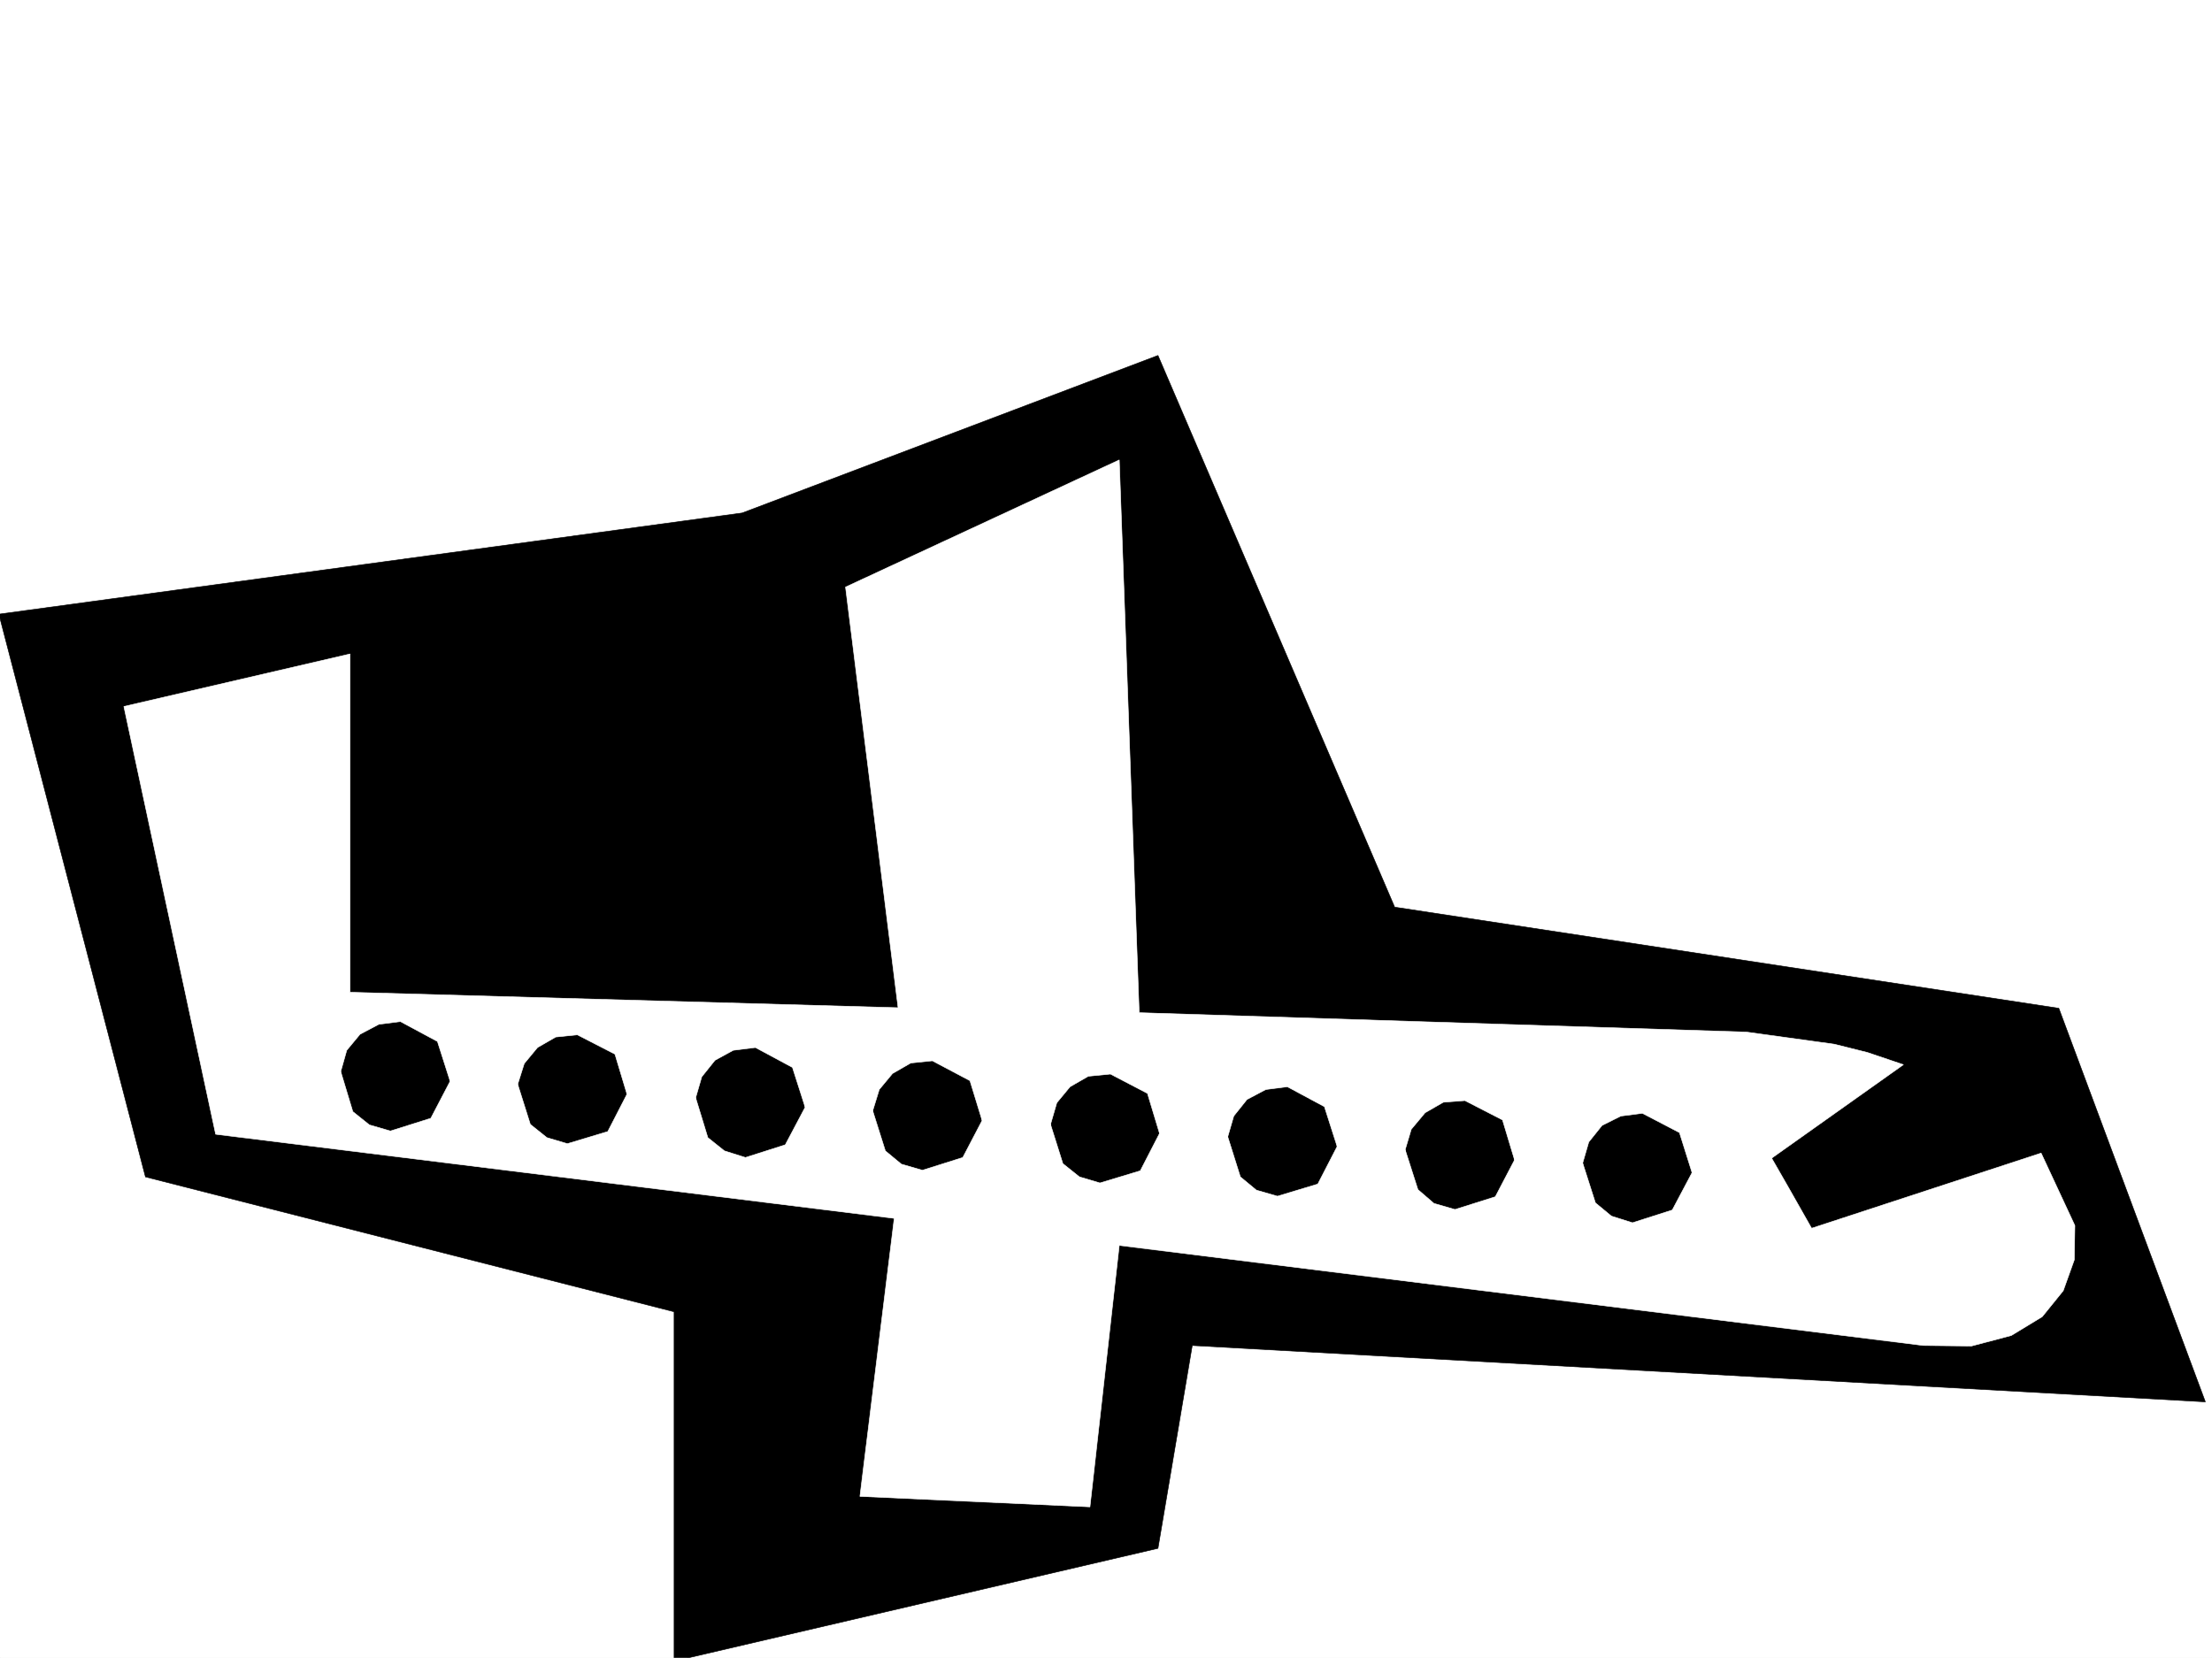 <svg xmlns="http://www.w3.org/2000/svg" width="2997.016" height="2246.297"><rect width="100%" height="100%" fill="#808080" stroke="none"/><defs><clipPath id="a"><path d="M0 0h2997v2244.137H0Zm0 0"/></clipPath><clipPath id="b"><path d="M0 479h2989v1765.137H0Zm0 0"/></clipPath><clipPath id="c"><path d="M0 478h2989v1766.137H0Zm0 0"/></clipPath></defs><path fill="#fff" d="M0 2246.297h2997.016V0H0Zm0 0"/><g clip-path="url(#a)" transform="translate(0 2.16)"><path fill="#fff" fill-rule="evenodd" stroke="#fff" stroke-linecap="square" stroke-linejoin="bevel" stroke-miterlimit="10" stroke-width=".743" d="M.742 2244.137h2995.531V-2.16H.743Zm0 0"/></g><g clip-path="url(#b)" transform="translate(0 2.16)"><path fill-rule="evenodd" d="m-1.484 830.004 1006.98-137.082 563.43-213.45 320.699 747.516 899.848 137.043 198.55 533.285-1372.644-76.359-46.453 274.871-655.59 152.805v-473.387l-716.274-182.75zm0 0"/></g><g clip-path="url(#c)" transform="translate(0 2.16)"><path fill="none" stroke="#000" stroke-linecap="square" stroke-linejoin="bevel" stroke-miterlimit="10" stroke-width=".743" d="m-1.484 830.004 1006.98-137.082 563.43-213.45 320.699 747.516 899.848 137.043 198.55 533.285-1372.644-76.359-46.453 274.871-655.59 152.805v-473.387l-716.274-182.75Zm0 0"/></g><path fill="#fff" fill-rule="evenodd" stroke="#fff" stroke-linecap="square" stroke-linejoin="bevel" stroke-miterlimit="10" stroke-width=".743" d="m2578.918 1442.594-48.68-16.461-44.964-11.262-119.137-16.46-822.664-26.235-26.98-749-370.903 172.273 71.203 570-742.512-20.957V886.086l-306.465 71.16 124.38 579.735 170.827-62.168-1.488-22.481 8.25-29.21 17.988-21.7 25.454-13.488 29.246-3.754 50.207 26.98 17.203 53.918 93.683 27.723-2.27-23.227 8.993-28.465 17.988-21.738 24.711-14.234 29.246-2.973 50.95 26.2 16.46 54.699 93.684 26.94-.785-22.483 8.25-28.426 17.988-22.48 24.711-13.493 29.989-3.75 50.207 26.977 17.242 53.918 93.644 27.722-2.27-22.48 8.993-29.207 17.988-21.703 24.75-14.23 29.207-3.012 50.95 26.98 16.5 53.918 93.644 26.977-.742-22.481 8.25-28.465 17.945-21.738 24.75-14.234 29.95-2.973 50.206 26.2 16.5 54.698 93.645 26.942-1.488-22.446 8.25-28.464 17.949-22.48 25.492-13.49 29.207-3.753 50.207 26.976 17.242 53.918 93.645 27.723-1.488-23.223 8.25-27.722 18.73-22.445 24.71-14.231 29.208-2.27 50.988 26.239 16.461 54.66 93.645 26.234-1.489-22.48 8.254-28.465 17.985-22.484 25.453-12.707 29.246-3.754 50.207 26.199 17.203 54.7 84.691-3.755zm0 0"/><path fill="#fff" fill-rule="evenodd" stroke="#fff" stroke-linecap="square" stroke-linejoin="bevel" stroke-miterlimit="10" stroke-width=".743" d="M1516.492 1687.516 1476.77 2041.8l-311.667-14.23 46.449-376.731-918.574-113.86 168.558-85.394 16.5 54.664 22.485 17.984 28.464 8.25 54.7-17.242 26.199-50.164-1.488-22.484 92.902 26.238 17.242 54.66 22.484 17.989 27.723 8.21 54.7-16.464 26.199-50.946-.747-22.445 93.645 27.684 16.5 53.96 22.484 17.946 28.465 8.992 53.957-17.203 26.98-50.95-2.269-22.48 93.645 26.977 17.246 54.664 21.738 17.984 28.465 8.25 54.7-17.242 26.237-50.164-1.527-23.227 93.684 26.98 17.207 54.661 22.48 17.988 27.723 8.25 54.699-16.5 26.238-50.949-1.527-22.441 93.684 26.937 17.207 54.703 21.738 17.985 28.465 8.21 54.699-16.46 26.238-50.95-1.488-22.441 93.645 26.941 17.246 53.918 21.699 18.727 28.504 8.25 54.66-17.242 26.238-50.164-1.484-23.227 93.64 27.723 17.247 53.918 21.738 17.988 28.465 8.992 53.918-17.242 26.98-50.91-1.484-22.48 99.664-13.493 32.219 56.188 31.437 55.406 310.96-101.855 45.708 98.14-.742 46.41-15.016 41.953-28.465 35.192-41.953 25.492-53.957 14.234-65.18-.742zm0 0"/></svg>
